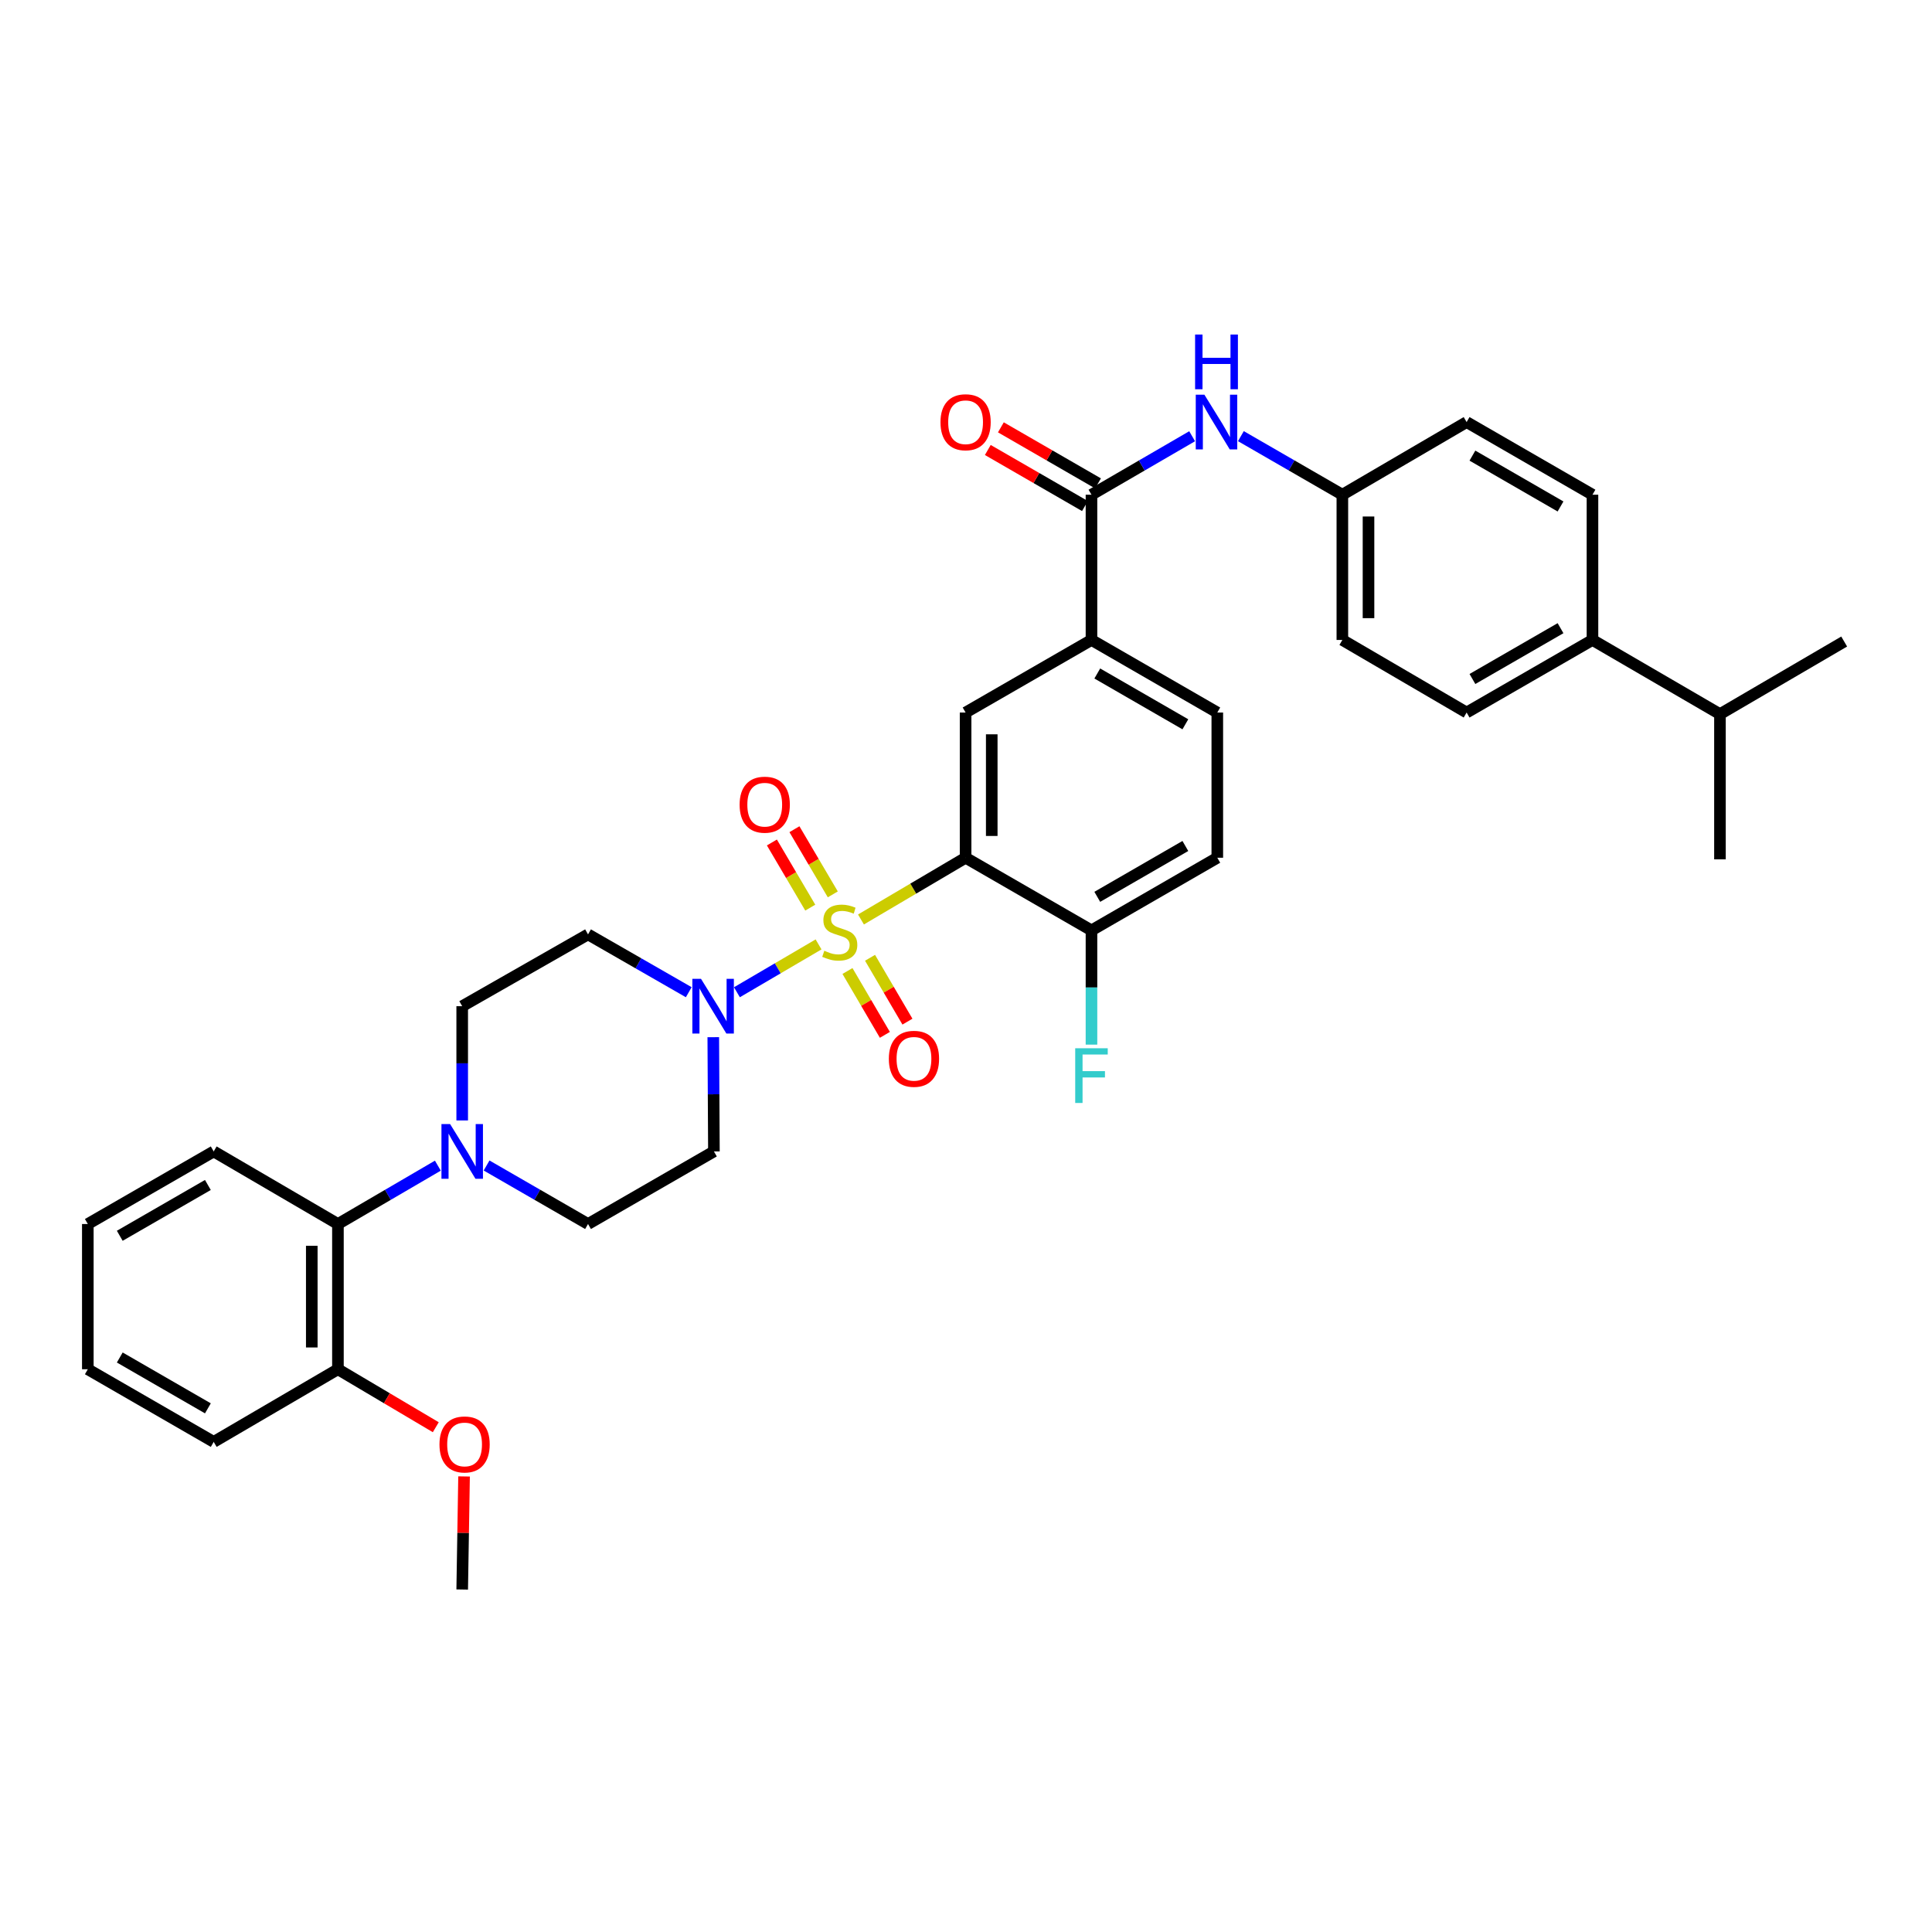 <?xml version='1.0' encoding='iso-8859-1'?>
<svg version='1.1' baseProfile='full'
              xmlns='http://www.w3.org/2000/svg'
                      xmlns:rdkit='http://www.rdkit.org/xml'
                      xmlns:xlink='http://www.w3.org/1999/xlink'
                  xml:space='preserve'
width='1000px' height='1000px' viewBox='0 0 1000 1000'>
<!-- END OF HEADER -->
<rect style='opacity:1.0;fill:#FFFFFF;stroke:none' width='1000' height='1000' x='0' y='0'> </rect>
<path class='bond-0' d='M 445.633,475.917 L 472.711,459.94' style='fill:none;fill-rule:evenodd;stroke:#CCCC00;stroke-width:6px;stroke-linecap:butt;stroke-linejoin:miter;stroke-opacity:1' />
<path class='bond-0' d='M 472.711,459.94 L 499.789,443.964' style='fill:none;fill-rule:evenodd;stroke:#000000;stroke-width:6px;stroke-linecap:butt;stroke-linejoin:miter;stroke-opacity:1' />
<path class='bond-1' d='M 423.683,488.824 L 402.555,501.205' style='fill:none;fill-rule:evenodd;stroke:#CCCC00;stroke-width:6px;stroke-linecap:butt;stroke-linejoin:miter;stroke-opacity:1' />
<path class='bond-1' d='M 402.555,501.205 L 381.428,513.586' style='fill:none;fill-rule:evenodd;stroke:#0000FF;stroke-width:6px;stroke-linecap:butt;stroke-linejoin:miter;stroke-opacity:1' />
<path class='bond-7' d='M 431.054,462.922 L 421.126,446.058' style='fill:none;fill-rule:evenodd;stroke:#CCCC00;stroke-width:6px;stroke-linecap:butt;stroke-linejoin:miter;stroke-opacity:1' />
<path class='bond-7' d='M 421.126,446.058 L 411.198,429.195' style='fill:none;fill-rule:evenodd;stroke:#FF0000;stroke-width:6px;stroke-linecap:butt;stroke-linejoin:miter;stroke-opacity:1' />
<path class='bond-7' d='M 419.39,469.789 L 409.462,452.925' style='fill:none;fill-rule:evenodd;stroke:#CCCC00;stroke-width:6px;stroke-linecap:butt;stroke-linejoin:miter;stroke-opacity:1' />
<path class='bond-7' d='M 409.462,452.925 L 399.534,436.062' style='fill:none;fill-rule:evenodd;stroke:#FF0000;stroke-width:6px;stroke-linecap:butt;stroke-linejoin:miter;stroke-opacity:1' />
<path class='bond-8' d='M 438.651,502.589 L 448.33,519.115' style='fill:none;fill-rule:evenodd;stroke:#CCCC00;stroke-width:6px;stroke-linecap:butt;stroke-linejoin:miter;stroke-opacity:1' />
<path class='bond-8' d='M 448.33,519.115 L 458.01,535.64' style='fill:none;fill-rule:evenodd;stroke:#FF0000;stroke-width:6px;stroke-linecap:butt;stroke-linejoin:miter;stroke-opacity:1' />
<path class='bond-8' d='M 450.33,495.748 L 460.009,512.274' style='fill:none;fill-rule:evenodd;stroke:#CCCC00;stroke-width:6px;stroke-linecap:butt;stroke-linejoin:miter;stroke-opacity:1' />
<path class='bond-8' d='M 460.009,512.274 L 469.689,528.799' style='fill:none;fill-rule:evenodd;stroke:#FF0000;stroke-width:6px;stroke-linecap:butt;stroke-linejoin:miter;stroke-opacity:1' />
<path class='bond-2' d='M 499.789,443.964 L 499.789,368.805' style='fill:none;fill-rule:evenodd;stroke:#000000;stroke-width:6px;stroke-linecap:butt;stroke-linejoin:miter;stroke-opacity:1' />
<path class='bond-2' d='M 513.325,432.69 L 513.325,380.079' style='fill:none;fill-rule:evenodd;stroke:#000000;stroke-width:6px;stroke-linecap:butt;stroke-linejoin:miter;stroke-opacity:1' />
<path class='bond-10' d='M 499.789,443.964 L 564.947,481.562' style='fill:none;fill-rule:evenodd;stroke:#000000;stroke-width:6px;stroke-linecap:butt;stroke-linejoin:miter;stroke-opacity:1' />
<path class='bond-11' d='M 356.5,513.57 L 330.431,498.604' style='fill:none;fill-rule:evenodd;stroke:#0000FF;stroke-width:6px;stroke-linecap:butt;stroke-linejoin:miter;stroke-opacity:1' />
<path class='bond-11' d='M 330.431,498.604 L 304.362,483.637' style='fill:none;fill-rule:evenodd;stroke:#000000;stroke-width:6px;stroke-linecap:butt;stroke-linejoin:miter;stroke-opacity:1' />
<path class='bond-12' d='M 369.194,536.846 L 369.357,566.413' style='fill:none;fill-rule:evenodd;stroke:#0000FF;stroke-width:6px;stroke-linecap:butt;stroke-linejoin:miter;stroke-opacity:1' />
<path class='bond-12' d='M 369.357,566.413 L 369.52,595.98' style='fill:none;fill-rule:evenodd;stroke:#000000;stroke-width:6px;stroke-linecap:butt;stroke-linejoin:miter;stroke-opacity:1' />
<path class='bond-5' d='M 499.789,368.805 L 564.947,331.238' style='fill:none;fill-rule:evenodd;stroke:#000000;stroke-width:6px;stroke-linecap:butt;stroke-linejoin:miter;stroke-opacity:1' />
<path class='bond-3' d='M 564.947,256.064 L 564.947,331.238' style='fill:none;fill-rule:evenodd;stroke:#000000;stroke-width:6px;stroke-linecap:butt;stroke-linejoin:miter;stroke-opacity:1' />
<path class='bond-6' d='M 564.947,256.064 L 590.998,240.928' style='fill:none;fill-rule:evenodd;stroke:#000000;stroke-width:6px;stroke-linecap:butt;stroke-linejoin:miter;stroke-opacity:1' />
<path class='bond-6' d='M 590.998,240.928 L 617.05,225.793' style='fill:none;fill-rule:evenodd;stroke:#0000FF;stroke-width:6px;stroke-linecap:butt;stroke-linejoin:miter;stroke-opacity:1' />
<path class='bond-15' d='M 568.329,250.202 L 543.191,235.697' style='fill:none;fill-rule:evenodd;stroke:#000000;stroke-width:6px;stroke-linecap:butt;stroke-linejoin:miter;stroke-opacity:1' />
<path class='bond-15' d='M 543.191,235.697 L 518.053,221.191' style='fill:none;fill-rule:evenodd;stroke:#FF0000;stroke-width:6px;stroke-linecap:butt;stroke-linejoin:miter;stroke-opacity:1' />
<path class='bond-15' d='M 561.564,261.926 L 536.426,247.42' style='fill:none;fill-rule:evenodd;stroke:#000000;stroke-width:6px;stroke-linecap:butt;stroke-linejoin:miter;stroke-opacity:1' />
<path class='bond-15' d='M 536.426,247.42 L 511.288,232.914' style='fill:none;fill-rule:evenodd;stroke:#FF0000;stroke-width:6px;stroke-linecap:butt;stroke-linejoin:miter;stroke-opacity:1' />
<path class='bond-4' d='M 251.855,603.26 L 278.108,618.404' style='fill:none;fill-rule:evenodd;stroke:#0000FF;stroke-width:6px;stroke-linecap:butt;stroke-linejoin:miter;stroke-opacity:1' />
<path class='bond-4' d='M 278.108,618.404 L 304.362,633.548' style='fill:none;fill-rule:evenodd;stroke:#000000;stroke-width:6px;stroke-linecap:butt;stroke-linejoin:miter;stroke-opacity:1' />
<path class='bond-9' d='M 226.633,603.341 L 200.772,618.445' style='fill:none;fill-rule:evenodd;stroke:#0000FF;stroke-width:6px;stroke-linecap:butt;stroke-linejoin:miter;stroke-opacity:1' />
<path class='bond-9' d='M 200.772,618.445 L 174.912,633.548' style='fill:none;fill-rule:evenodd;stroke:#000000;stroke-width:6px;stroke-linecap:butt;stroke-linejoin:miter;stroke-opacity:1' />
<path class='bond-35' d='M 239.235,579.941 L 239.235,550.374' style='fill:none;fill-rule:evenodd;stroke:#0000FF;stroke-width:6px;stroke-linecap:butt;stroke-linejoin:miter;stroke-opacity:1' />
<path class='bond-35' d='M 239.235,550.374 L 239.235,520.807' style='fill:none;fill-rule:evenodd;stroke:#000000;stroke-width:6px;stroke-linecap:butt;stroke-linejoin:miter;stroke-opacity:1' />
<path class='bond-36' d='M 564.947,331.238 L 630.074,368.805' style='fill:none;fill-rule:evenodd;stroke:#000000;stroke-width:6px;stroke-linecap:butt;stroke-linejoin:miter;stroke-opacity:1' />
<path class='bond-36' d='M 567.953,348.597 L 613.542,374.895' style='fill:none;fill-rule:evenodd;stroke:#000000;stroke-width:6px;stroke-linecap:butt;stroke-linejoin:miter;stroke-opacity:1' />
<path class='bond-20' d='M 642.281,225.75 L 668.542,240.907' style='fill:none;fill-rule:evenodd;stroke:#0000FF;stroke-width:6px;stroke-linecap:butt;stroke-linejoin:miter;stroke-opacity:1' />
<path class='bond-20' d='M 668.542,240.907 L 694.803,256.064' style='fill:none;fill-rule:evenodd;stroke:#000000;stroke-width:6px;stroke-linecap:butt;stroke-linejoin:miter;stroke-opacity:1' />
<path class='bond-17' d='M 174.912,633.548 L 174.912,708.722' style='fill:none;fill-rule:evenodd;stroke:#000000;stroke-width:6px;stroke-linecap:butt;stroke-linejoin:miter;stroke-opacity:1' />
<path class='bond-17' d='M 161.377,644.824 L 161.377,697.446' style='fill:none;fill-rule:evenodd;stroke:#000000;stroke-width:6px;stroke-linecap:butt;stroke-linejoin:miter;stroke-opacity:1' />
<path class='bond-28' d='M 174.912,633.548 L 110.612,595.98' style='fill:none;fill-rule:evenodd;stroke:#000000;stroke-width:6px;stroke-linecap:butt;stroke-linejoin:miter;stroke-opacity:1' />
<path class='bond-19' d='M 564.947,481.562 L 630.074,443.964' style='fill:none;fill-rule:evenodd;stroke:#000000;stroke-width:6px;stroke-linecap:butt;stroke-linejoin:miter;stroke-opacity:1' />
<path class='bond-19' d='M 567.949,464.2 L 613.538,437.882' style='fill:none;fill-rule:evenodd;stroke:#000000;stroke-width:6px;stroke-linecap:butt;stroke-linejoin:miter;stroke-opacity:1' />
<path class='bond-23' d='M 564.947,481.562 L 564.947,511.129' style='fill:none;fill-rule:evenodd;stroke:#000000;stroke-width:6px;stroke-linecap:butt;stroke-linejoin:miter;stroke-opacity:1' />
<path class='bond-23' d='M 564.947,511.129 L 564.947,540.696' style='fill:none;fill-rule:evenodd;stroke:#33CCCC;stroke-width:6px;stroke-linecap:butt;stroke-linejoin:miter;stroke-opacity:1' />
<path class='bond-14' d='M 304.362,483.637 L 239.235,520.807' style='fill:none;fill-rule:evenodd;stroke:#000000;stroke-width:6px;stroke-linecap:butt;stroke-linejoin:miter;stroke-opacity:1' />
<path class='bond-13' d='M 369.52,595.98 L 304.362,633.548' style='fill:none;fill-rule:evenodd;stroke:#000000;stroke-width:6px;stroke-linecap:butt;stroke-linejoin:miter;stroke-opacity:1' />
<path class='bond-16' d='M 824.261,331.238 L 759.118,368.805' style='fill:none;fill-rule:evenodd;stroke:#000000;stroke-width:6px;stroke-linecap:butt;stroke-linejoin:miter;stroke-opacity:1' />
<path class='bond-16' d='M 807.727,325.148 L 762.128,351.445' style='fill:none;fill-rule:evenodd;stroke:#000000;stroke-width:6px;stroke-linecap:butt;stroke-linejoin:miter;stroke-opacity:1' />
<path class='bond-24' d='M 824.261,331.238 L 890.245,369.633' style='fill:none;fill-rule:evenodd;stroke:#000000;stroke-width:6px;stroke-linecap:butt;stroke-linejoin:miter;stroke-opacity:1' />
<path class='bond-38' d='M 824.261,331.238 L 824.261,256.064' style='fill:none;fill-rule:evenodd;stroke:#000000;stroke-width:6px;stroke-linecap:butt;stroke-linejoin:miter;stroke-opacity:1' />
<path class='bond-27' d='M 174.912,708.722 L 200.238,723.726' style='fill:none;fill-rule:evenodd;stroke:#000000;stroke-width:6px;stroke-linecap:butt;stroke-linejoin:miter;stroke-opacity:1' />
<path class='bond-27' d='M 200.238,723.726 L 225.563,738.73' style='fill:none;fill-rule:evenodd;stroke:#FF0000;stroke-width:6px;stroke-linecap:butt;stroke-linejoin:miter;stroke-opacity:1' />
<path class='bond-29' d='M 174.912,708.722 L 110.612,746.32' style='fill:none;fill-rule:evenodd;stroke:#000000;stroke-width:6px;stroke-linecap:butt;stroke-linejoin:miter;stroke-opacity:1' />
<path class='bond-18' d='M 630.074,368.805 L 630.074,443.964' style='fill:none;fill-rule:evenodd;stroke:#000000;stroke-width:6px;stroke-linecap:butt;stroke-linejoin:miter;stroke-opacity:1' />
<path class='bond-25' d='M 694.803,256.064 L 759.118,218.466' style='fill:none;fill-rule:evenodd;stroke:#000000;stroke-width:6px;stroke-linecap:butt;stroke-linejoin:miter;stroke-opacity:1' />
<path class='bond-26' d='M 694.803,256.064 L 694.803,331.238' style='fill:none;fill-rule:evenodd;stroke:#000000;stroke-width:6px;stroke-linecap:butt;stroke-linejoin:miter;stroke-opacity:1' />
<path class='bond-26' d='M 708.338,267.34 L 708.338,319.961' style='fill:none;fill-rule:evenodd;stroke:#000000;stroke-width:6px;stroke-linecap:butt;stroke-linejoin:miter;stroke-opacity:1' />
<path class='bond-21' d='M 824.261,256.064 L 759.118,218.466' style='fill:none;fill-rule:evenodd;stroke:#000000;stroke-width:6px;stroke-linecap:butt;stroke-linejoin:miter;stroke-opacity:1' />
<path class='bond-21' d='M 807.723,262.147 L 762.124,235.828' style='fill:none;fill-rule:evenodd;stroke:#000000;stroke-width:6px;stroke-linecap:butt;stroke-linejoin:miter;stroke-opacity:1' />
<path class='bond-22' d='M 759.118,368.805 L 694.803,331.238' style='fill:none;fill-rule:evenodd;stroke:#000000;stroke-width:6px;stroke-linecap:butt;stroke-linejoin:miter;stroke-opacity:1' />
<path class='bond-30' d='M 890.245,369.633 L 890.245,444.799' style='fill:none;fill-rule:evenodd;stroke:#000000;stroke-width:6px;stroke-linecap:butt;stroke-linejoin:miter;stroke-opacity:1' />
<path class='bond-31' d='M 890.245,369.633 L 954.545,332.057' style='fill:none;fill-rule:evenodd;stroke:#000000;stroke-width:6px;stroke-linecap:butt;stroke-linejoin:miter;stroke-opacity:1' />
<path class='bond-32' d='M 240.195,764.2 L 239.715,793.464' style='fill:none;fill-rule:evenodd;stroke:#FF0000;stroke-width:6px;stroke-linecap:butt;stroke-linejoin:miter;stroke-opacity:1' />
<path class='bond-32' d='M 239.715,793.464 L 239.235,822.727' style='fill:none;fill-rule:evenodd;stroke:#000000;stroke-width:6px;stroke-linecap:butt;stroke-linejoin:miter;stroke-opacity:1' />
<path class='bond-33' d='M 110.612,595.98 L 45.455,633.548' style='fill:none;fill-rule:evenodd;stroke:#000000;stroke-width:6px;stroke-linecap:butt;stroke-linejoin:miter;stroke-opacity:1' />
<path class='bond-33' d='M 107.599,613.342 L 61.989,639.639' style='fill:none;fill-rule:evenodd;stroke:#000000;stroke-width:6px;stroke-linecap:butt;stroke-linejoin:miter;stroke-opacity:1' />
<path class='bond-37' d='M 110.612,746.32 L 45.455,708.722' style='fill:none;fill-rule:evenodd;stroke:#000000;stroke-width:6px;stroke-linecap:butt;stroke-linejoin:miter;stroke-opacity:1' />
<path class='bond-37' d='M 107.603,728.957 L 61.993,702.638' style='fill:none;fill-rule:evenodd;stroke:#000000;stroke-width:6px;stroke-linecap:butt;stroke-linejoin:miter;stroke-opacity:1' />
<path class='bond-34' d='M 45.455,633.548 L 45.455,708.722' style='fill:none;fill-rule:evenodd;stroke:#000000;stroke-width:6px;stroke-linecap:butt;stroke-linejoin:miter;stroke-opacity:1' />
<path  class='atom-0' d='M 426.662 492.109
Q 426.982 492.229, 428.302 492.789
Q 429.622 493.349, 431.062 493.709
Q 432.542 494.029, 433.982 494.029
Q 436.662 494.029, 438.222 492.749
Q 439.782 491.429, 439.782 489.149
Q 439.782 487.589, 438.982 486.629
Q 438.222 485.669, 437.022 485.149
Q 435.822 484.629, 433.822 484.029
Q 431.302 483.269, 429.782 482.549
Q 428.302 481.829, 427.222 480.309
Q 426.182 478.789, 426.182 476.229
Q 426.182 472.669, 428.582 470.469
Q 431.022 468.269, 435.822 468.269
Q 439.102 468.269, 442.822 469.829
L 441.902 472.909
Q 438.502 471.509, 435.942 471.509
Q 433.182 471.509, 431.662 472.669
Q 430.142 473.789, 430.182 475.749
Q 430.182 477.269, 430.942 478.189
Q 431.742 479.109, 432.862 479.629
Q 434.022 480.149, 435.942 480.749
Q 438.502 481.549, 440.022 482.349
Q 441.542 483.149, 442.622 484.789
Q 443.742 486.389, 443.742 489.149
Q 443.742 493.069, 441.102 495.189
Q 438.502 497.269, 434.142 497.269
Q 431.622 497.269, 429.702 496.709
Q 427.822 496.189, 425.582 495.269
L 426.662 492.109
' fill='#CCCC00'/>
<path  class='atom-2' d='M 362.846 506.647
L 372.126 521.647
Q 373.046 523.127, 374.526 525.807
Q 376.006 528.487, 376.086 528.647
L 376.086 506.647
L 379.846 506.647
L 379.846 534.967
L 375.966 534.967
L 366.006 518.567
Q 364.846 516.647, 363.606 514.447
Q 362.406 512.247, 362.046 511.567
L 362.046 534.967
L 358.366 534.967
L 358.366 506.647
L 362.846 506.647
' fill='#0000FF'/>
<path  class='atom-5' d='M 232.975 581.82
L 242.255 596.82
Q 243.175 598.3, 244.655 600.98
Q 246.135 603.66, 246.215 603.82
L 246.215 581.82
L 249.975 581.82
L 249.975 610.14
L 246.095 610.14
L 236.135 593.74
Q 234.975 591.82, 233.735 589.62
Q 232.535 587.42, 232.175 586.74
L 232.175 610.14
L 228.495 610.14
L 228.495 581.82
L 232.975 581.82
' fill='#0000FF'/>
<path  class='atom-7' d='M 623.401 204.306
L 632.681 219.306
Q 633.601 220.786, 635.081 223.466
Q 636.561 226.146, 636.641 226.306
L 636.641 204.306
L 640.401 204.306
L 640.401 232.626
L 636.521 232.626
L 626.561 216.226
Q 625.401 214.306, 624.161 212.106
Q 622.961 209.906, 622.601 209.226
L 622.601 232.626
L 618.921 232.626
L 618.921 204.306
L 623.401 204.306
' fill='#0000FF'/>
<path  class='atom-7' d='M 618.581 173.154
L 622.421 173.154
L 622.421 185.194
L 636.901 185.194
L 636.901 173.154
L 640.741 173.154
L 640.741 201.474
L 636.901 201.474
L 636.901 188.394
L 622.421 188.394
L 622.421 201.474
L 618.581 201.474
L 618.581 173.154
' fill='#0000FF'/>
<path  class='atom-8' d='M 382.823 416.5
Q 382.823 409.7, 386.183 405.9
Q 389.543 402.1, 395.823 402.1
Q 402.103 402.1, 405.463 405.9
Q 408.823 409.7, 408.823 416.5
Q 408.823 423.38, 405.423 427.3
Q 402.023 431.18, 395.823 431.18
Q 389.583 431.18, 386.183 427.3
Q 382.823 423.42, 382.823 416.5
M 395.823 427.98
Q 400.143 427.98, 402.463 425.1
Q 404.823 422.18, 404.823 416.5
Q 404.823 410.94, 402.463 408.14
Q 400.143 405.3, 395.823 405.3
Q 391.503 405.3, 389.143 408.1
Q 386.823 410.9, 386.823 416.5
Q 386.823 422.22, 389.143 425.1
Q 391.503 427.98, 395.823 427.98
' fill='#FF0000'/>
<path  class='atom-9' d='M 460.065 548.033
Q 460.065 541.233, 463.425 537.433
Q 466.785 533.633, 473.065 533.633
Q 479.345 533.633, 482.705 537.433
Q 486.065 541.233, 486.065 548.033
Q 486.065 554.913, 482.665 558.833
Q 479.265 562.713, 473.065 562.713
Q 466.825 562.713, 463.425 558.833
Q 460.065 554.953, 460.065 548.033
M 473.065 559.513
Q 477.385 559.513, 479.705 556.633
Q 482.065 553.713, 482.065 548.033
Q 482.065 542.473, 479.705 539.673
Q 477.385 536.833, 473.065 536.833
Q 468.745 536.833, 466.385 539.633
Q 464.065 542.433, 464.065 548.033
Q 464.065 553.753, 466.385 556.633
Q 468.745 559.513, 473.065 559.513
' fill='#FF0000'/>
<path  class='atom-16' d='M 486.789 218.546
Q 486.789 211.746, 490.149 207.946
Q 493.509 204.146, 499.789 204.146
Q 506.069 204.146, 509.429 207.946
Q 512.789 211.746, 512.789 218.546
Q 512.789 225.426, 509.389 229.346
Q 505.989 233.226, 499.789 233.226
Q 493.549 233.226, 490.149 229.346
Q 486.789 225.466, 486.789 218.546
M 499.789 230.026
Q 504.109 230.026, 506.429 227.146
Q 508.789 224.226, 508.789 218.546
Q 508.789 212.986, 506.429 210.186
Q 504.109 207.346, 499.789 207.346
Q 495.469 207.346, 493.109 210.146
Q 490.789 212.946, 490.789 218.546
Q 490.789 224.266, 493.109 227.146
Q 495.469 230.026, 499.789 230.026
' fill='#FF0000'/>
<path  class='atom-24' d='M 556.527 542.576
L 573.367 542.576
L 573.367 545.816
L 560.327 545.816
L 560.327 554.416
L 571.927 554.416
L 571.927 557.696
L 560.327 557.696
L 560.327 570.896
L 556.527 570.896
L 556.527 542.576
' fill='#33CCCC'/>
<path  class='atom-28' d='M 227.468 747.641
Q 227.468 740.841, 230.828 737.041
Q 234.188 733.241, 240.468 733.241
Q 246.748 733.241, 250.108 737.041
Q 253.468 740.841, 253.468 747.641
Q 253.468 754.521, 250.068 758.441
Q 246.668 762.321, 240.468 762.321
Q 234.228 762.321, 230.828 758.441
Q 227.468 754.561, 227.468 747.641
M 240.468 759.121
Q 244.788 759.121, 247.108 756.241
Q 249.468 753.321, 249.468 747.641
Q 249.468 742.081, 247.108 739.281
Q 244.788 736.441, 240.468 736.441
Q 236.148 736.441, 233.788 739.241
Q 231.468 742.041, 231.468 747.641
Q 231.468 753.361, 233.788 756.241
Q 236.148 759.121, 240.468 759.121
' fill='#FF0000'/>
</svg>
